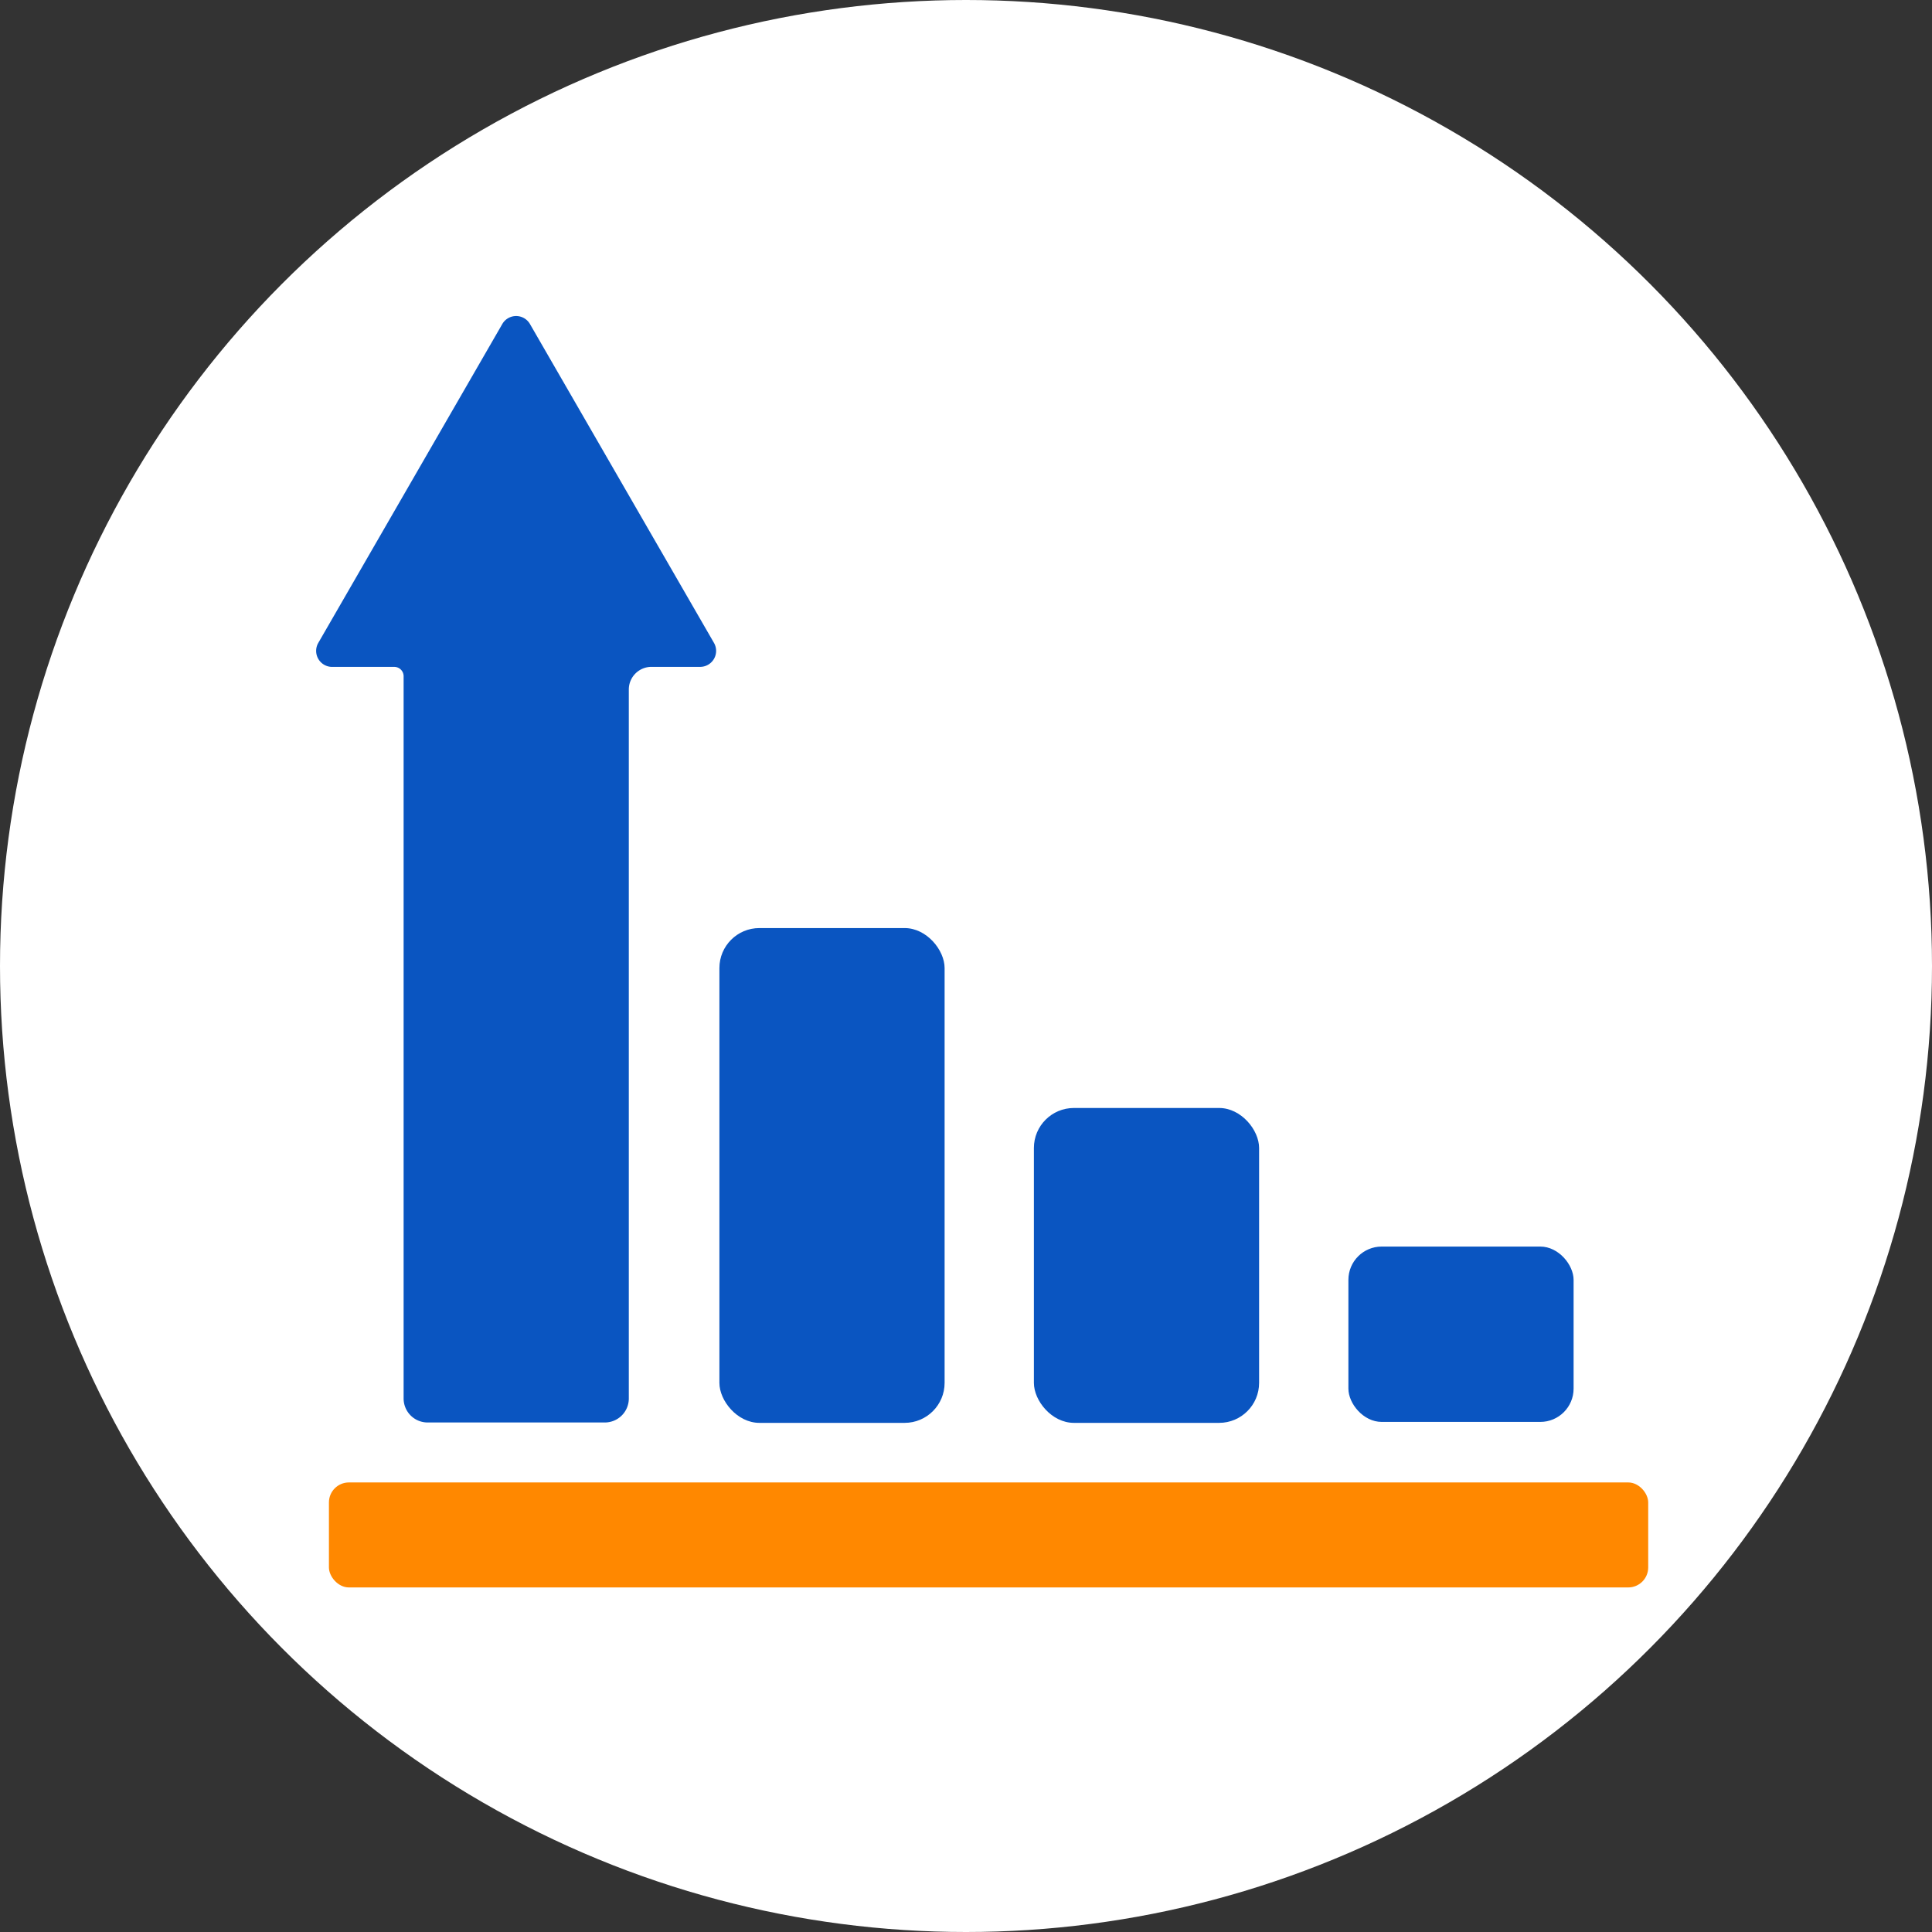 <svg xmlns="http://www.w3.org/2000/svg" width="55" height="55" viewBox="0 0 55 55"><rect x="0" y="0" width="55" height="55" fill="#333333" stroke="none"/><defs><style>.a{fill:#fff;}.b{fill:#0a55c1;}.c{fill:#f80;}</style></defs><g transform="translate(-539 -4229)"><circle class="a" cx="27.5" cy="27.5" r="27.5" transform="translate(539 4229)"/><g transform="translate(566.961 4256.096)"><g transform="translate(-18.961 -18.096)"><rect class="b" width="6.411" height="8.964" rx="1.138" transform="translate(20.433 22.542)"/><rect class="b" width="6.411" height="14.086" rx="1.138" transform="translate(11.48 17.42)"/><rect class="b" width="6.411" height="4.992" rx="0.948" transform="translate(29.386 26.487)"/><path class="b" d="M.1,9.738a.455.455,0,0,0,.379.228H2.263a.266.266,0,0,1,.266.266V30.793a.683.683,0,0,0,.683.683H8.257a.683.683,0,0,0,.683-.683V10.61a.645.645,0,0,1,.645-.645h1.4a.455.455,0,0,0,.379-.683L6.132.216a.455.455,0,0,0-.8,0L.1,9.283a.455.455,0,0,0,0,.455Z" transform="translate(-0.039 0.019)"/><rect class="c" width="37.557" height="2.989" rx="0.569" transform="translate(0.364 33.202)"/></g></g></g></svg>